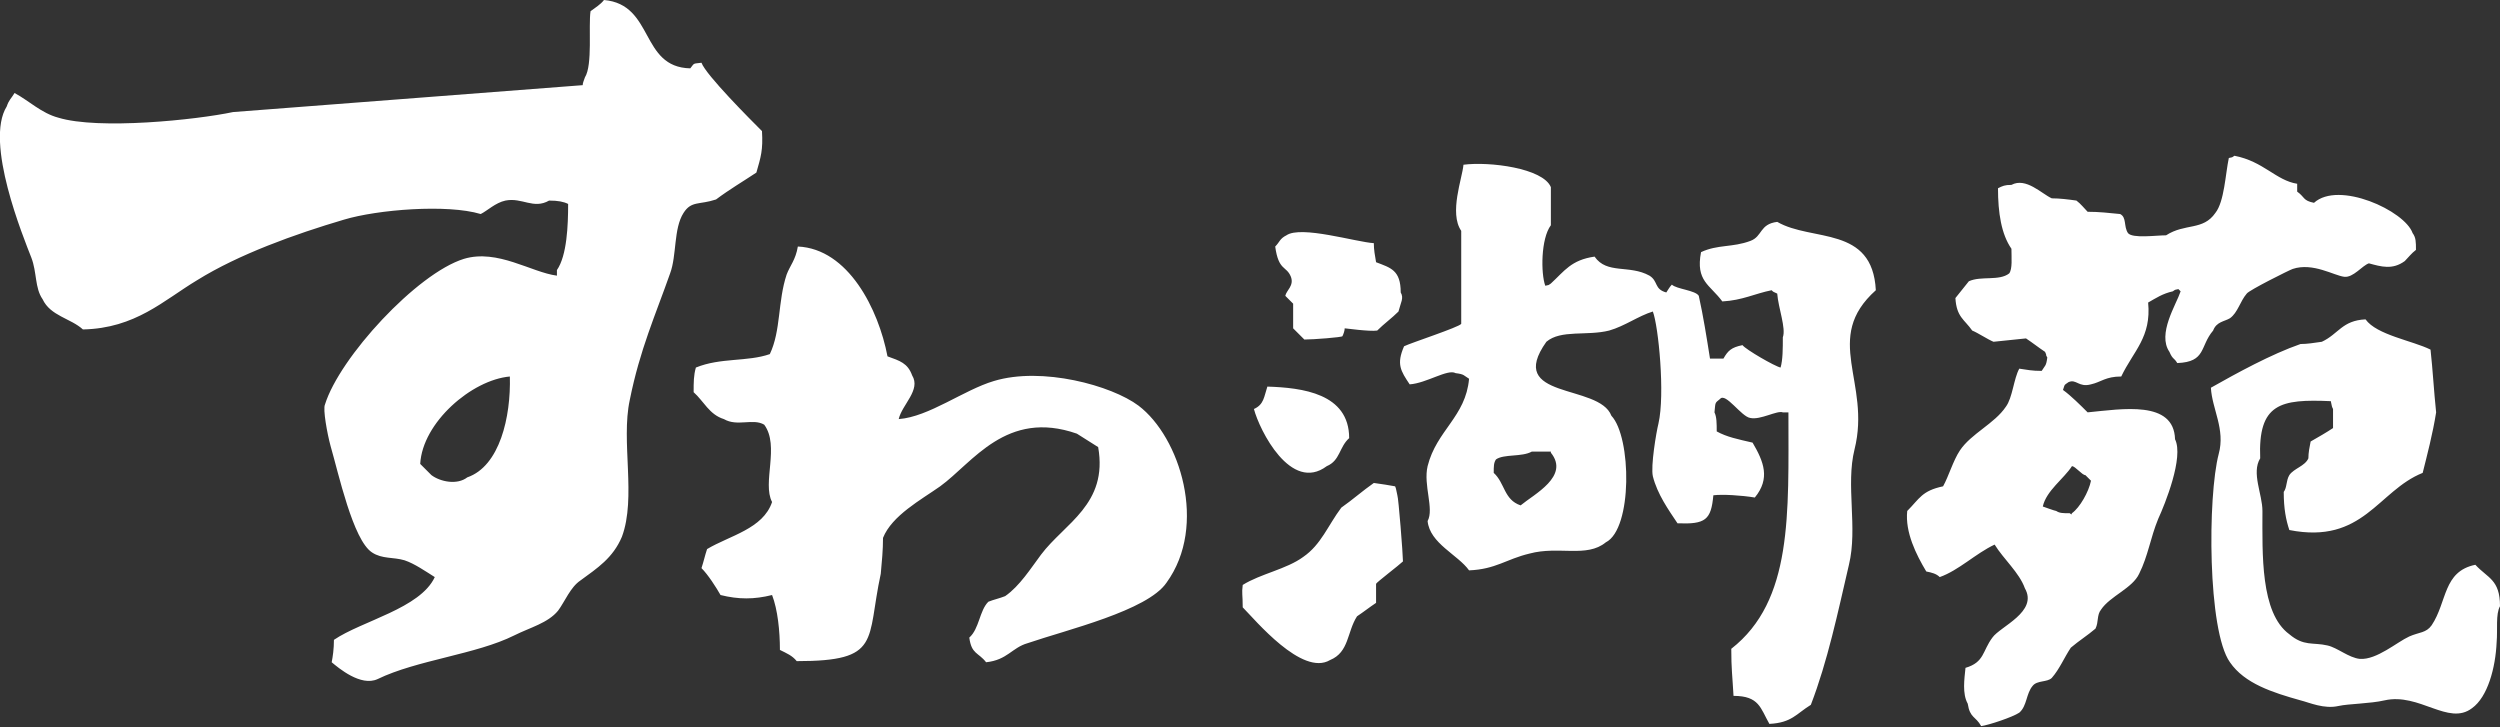<svg version="1.1" id="レイヤー_1" xmlns="http://www.w3.org/2000/svg" xmlns:xlink="http://www.w3.org/1999/xlink" x="0px" y="0px" viewBox="0 0 223.1 64.9" style="enable-background:new 0 0 223.1 64.9;" xml:space="preserve"><rect x="0" y="0" width="223.1" height="64.9" fill="#333333" stroke="none"/><style type="text/css">.st0{fill-rule:evenodd;clip-rule:evenodd;fill:#FFFFFF;}</style><path class="st0" d="M67.5,15.4c0.4-1.4,0.6-2,0.5-3.7c-1-1-5-5-5.4-6.1c-0.8,0.1-0.6,0-1,0.5C57.1,6,58.4,0.4,53.9,0
c-0.3,0.4-0.8,0.7-1.2,1c-0.2,1.3,0.2,4.8-0.5,5.9c-0.1,0.3-0.2,0.5-0.2,0.7C41.6,8.4,31.2,9.2,20.8,10c-3.3,0.7-12,1.6-15.6,0.5
C3.7,10.1,2.6,9,1.3,8.3C1,8.8,0.8,8.9,0.6,9.5c-2,3.2,1.5,11.7,2.2,13.5c0.5,1.3,0.3,2.7,1,3.7c0.7,1.5,2.5,1.7,3.6,2.7
c4.7-0.1,7.2-2.6,10.2-4.4c3.7-2.3,8.7-4.1,13.1-5.4c3-0.9,9.2-1.4,12.2-0.5c0.6-0.3,1.3-1,2.2-1.2c1.5-0.3,2.5,0.8,3.9,0
c0.8,0,1.3,0.1,1.7,0.3c0,1.9-0.1,4.6-1,5.9v0.5c-2.3-0.3-5.3-2.4-8.3-1.5c-4.2,1.3-11.1,8.8-12.4,13c-0.2,0.4,0.2,2.6,0.5,3.7
c0.7,2.4,2,8.4,3.7,9.5c0.9,0.6,1.9,0.4,2.9,0.7c0.9,0.3,1.9,1,2.7,1.5c-1.3,2.8-6.5,3.9-9,5.6c0,0.8-0.1,1.5-0.2,2
c0.6,0.5,2.6,2.2,4.1,1.5c3.5-1.7,8.8-2.2,12.2-3.9c1.4-0.7,3-1.1,3.9-2.2c0.6-0.8,1.1-2.1,2-2.7c1.5-1.1,2.9-2,3.7-3.9
c1.3-3.5-0.1-8.5,0.7-12.2c0.9-4.5,2.3-7.6,3.6-11.3c0.6-1.6,0.3-4,1.2-5.4c0.7-1.1,1.4-0.7,2.9-1.2
C65.1,16.9,66.3,16.2,67.5,15.4z M41.7,42.6c-0.9,0.7-2.4,0.4-3.2-0.2c-0.3-0.3-0.6-0.6-1-1c0.2-3.7,4.6-7.5,8-7.8
C45.6,37.2,44.6,41.6,41.7,42.6z M199,28.4c0.7-0.5,0.9-1.5,1.5-2.2c0.2-0.3,3.8-2.1,4.1-2.2c1.8-0.6,3.7,0.6,4.6,0.7
c0.8,0.1,1.6-1,2.2-1.2c1.1,0.3,2.1,0.6,3.2-0.2c0.3-0.3,0.6-0.7,1-1c0-0.7,0-1.1-0.3-1.5c-0.7-2-6.6-4.7-8.8-2.7
c-1-0.2-0.8-0.5-1.5-1v-0.7c-1.9-0.3-3-2-5.6-2.5c-0.3,0.2-0.1,0.1-0.5,0.2c-0.3,1.4-0.4,3.9-1.2,4.9c-1.1,1.6-2.7,0.9-4.4,2
c-0.9,0-3,0.3-3.4-0.2c-0.4-0.6-0.1-1.4-0.7-1.7c-1-0.1-1.9-0.2-2.9-0.2c-0.3-0.3-0.6-0.7-1-1c-0.7-0.1-1.5-0.2-2.2-0.2
c-0.9-0.4-2.3-1.9-3.6-1.2c-0.6,0-0.8,0.1-1.2,0.3c0,2.2,0.3,4.1,1.2,5.4c0,0.8,0.1,1.8-0.2,2.2c-0.9,0.7-2.5,0.2-3.6,0.7
c-0.4,0.5-0.8,1-1.2,1.5c0.1,1.7,0.8,1.9,1.5,2.9c0.5,0.2,1.4,0.8,1.9,1c1-0.1,2-0.2,2.9-0.3c0.6,0.4,1.1,0.8,1.7,1.2
c0.2,0.4,0,0.2,0.2,0.5c-0.1,0.8-0.2,0.7-0.5,1.2c-0.9,0-1.3-0.1-2-0.2c-0.5,0.9-0.6,2.6-1.2,3.4c-1,1.5-3.1,2.4-4.1,3.9
c-0.6,0.9-1,2.3-1.5,3.2c-1.9,0.4-2.1,1.1-3.2,2.2c-0.2,1.9,0.8,3.9,1.7,5.4c0.5,0.1,0.9,0.2,1.2,0.5c1.7-0.6,3.2-2.1,4.9-2.9
c0.8,1.3,2.2,2.5,2.7,3.9c1.2,2.1-2.2,3.4-2.9,4.4c-0.9,1.2-0.7,2.2-2.4,2.7c-0.1,1-0.3,2.3,0.2,3.2c0.2,1.3,0.7,1.1,1.2,2
c0.7-0.1,2.8-0.8,3.4-1.2c0.7-0.6,0.6-1.7,1.2-2.4c0.4-0.5,1.3-0.3,1.7-0.7c0.7-0.8,1.1-1.8,1.7-2.7c0.7-0.6,1.5-1.1,2.2-1.7
c0.3-0.6,0.1-1.2,0.5-1.7c0.8-1.2,2.8-1.9,3.4-3.2c0.8-1.6,1-3.2,1.7-4.9c0.6-1.3,2.3-5.5,1.5-7.1c-0.1-3.5-4.7-2.7-7.8-2.4
c-0.6-0.6-1.5-1.5-2.2-2c0.2-0.6,0.1-0.4,0.5-0.7c0.7-0.3,0.9,0.5,2,0.2c0.9-0.2,1.3-0.7,2.7-0.7c1.1-2.3,2.7-3.5,2.4-6.6
c0.7-0.4,1.3-0.8,2.2-1c0.3-0.2,0.1-0.1,0.5-0.2c0.1,0.1,0.2,0.2,0.2,0.2c-0.4,1.2-2.1,3.8-1,5.4c0.3,0.7,0.4,0.5,0.7,1
c2.6-0.1,2-1.5,3.2-2.9C197.8,28.7,198.5,28.7,199,28.4z M184.9,41.6c0.3,0,0.9,0.8,1.2,0.8c0.2,0.2,0.3,0.3,0.5,0.5
c-0.2,1-1,2.4-1.7,2.9c-0.1,0.2,0,0.1-0.2,0c-0.6,0-0.9,0-1.2-0.2c-0.1,0-1.2-0.4-1.2-0.4C182.6,43.8,184.2,42.7,184.9,41.6z
M158.6,19.8c-1.6,0.2-1.3,1.3-2.4,1.7c-1.6,0.6-2.9,0.3-4.4,1c-0.5,2.6,0.8,2.9,1.9,4.4c1.8-0.1,2.9-0.7,4.4-1
c0.2,0.2,0.1,0.1,0.5,0.3c0.1,1.3,0.8,3.1,0.5,3.9c0,1,0,2-0.2,2.7c-0.5-0.1-3.1-1.6-3.4-2c-1,0.2-1.3,0.5-1.7,1.2h-1.2
c-0.3-1.9-0.6-3.8-1-5.6c-0.3-0.5-2-0.6-2.4-1c-0.2,0.2-0.3,0.4-0.5,0.7c-1.1-0.3-0.7-1-1.5-1.5c-1.8-1-3.8-0.1-4.9-1.7
c-2.1,0.3-2.7,1.3-3.9,2.4c-0.3,0.2-0.1,0.1-0.5,0.2c-0.4-1.1-0.4-4.2,0.5-5.4v-3.4c-0.7-1.7-5.5-2.3-7.8-2
c-0.1,1.2-1.3,4.3-0.2,5.9v8.3c-0.2,0.3-4.5,1.7-5.1,2c-0.7,1.6-0.3,2.2,0.5,3.4c1.5-0.1,3.4-1.4,4.1-1c0.8,0.1,0.7,0.2,1.2,0.5
c-0.3,3.4-2.9,4.6-3.7,7.8c-0.4,1.7,0.6,3.8,0,4.9c0.2,2,2.7,3,3.7,4.4c2.4-0.1,3.3-1,5.4-1.5c2.6-0.7,5.1,0.4,6.8-1
c2.4-1.2,2.3-9.4,0.5-11.3c-1.1-2.9-9.5-1.4-5.8-6.6c1.3-1.1,3.6-0.5,5.6-1c1.4-0.4,2.6-1.3,3.9-1.7c0.5,1.3,1.1,7.4,0.5,10
c-0.2,0.8-0.7,3.8-0.5,4.7c0.4,1.6,1.4,3,2.2,4.2c2.5,0.1,3-0.3,3.2-2.5c0.8-0.1,2.5,0,3.7,0.2c1.4-1.7,0.8-3.2-0.2-4.9
c-1.3-0.3-2.3-0.5-3.2-1c0-0.7,0-1.3-0.2-1.7c0.1-0.9,0-0.8,0.5-1.2c0.5-0.6,1.9,1.6,2.7,1.7c0.9,0.2,2.4-0.7,2.9-0.5h0.5
c0,9.1,0.4,16.8-5.1,21.1c0,1.8,0.1,2.4,0.2,4.2c2.3,0,2.4,1.1,3.2,2.5c2-0.1,2.4-0.9,3.7-1.7c1.5-3.9,2.4-8.2,3.4-12.5
c0.8-3.3-0.3-7.1,0.5-10.3c1.5-6-2.9-9.9,1.9-14.2C167.1,20.1,161.7,21.6,158.6,19.8z M138.4,40.2v0.2c1.7,2.1-1.5,3.7-2.7,4.7
c-1.5-0.5-1.4-2-2.4-2.9c0-0.6,0-0.9,0.2-1.2c0.7-0.5,2.3-0.2,3.2-0.7H138.4z M115.2,24.7c0.3,0.8-0.4,1.2-0.5,1.7
c0.2,0.2,0.5,0.5,0.7,0.7v2.2c0.3,0.3,0.7,0.7,1,1c0.8,0,3.4-0.2,3.4-0.3c0.1-0.2,0.2-0.5,0.2-0.7c0.1,0,2.2,0.3,2.9,0.2
c0.6-0.6,1.3-1.1,1.9-1.7c0.2-0.8,0.5-1.2,0.2-1.7c0-2-0.9-2.2-2.2-2.7c-0.1-0.6-0.2-1.1-0.2-1.7c-1.6-0.1-6.5-1.6-7.8-0.7
c-0.6,0.3-0.6,0.6-1,1C114.1,24.2,114.8,23.7,115.2,24.7z M101.6,36.2c-2.4-1.8-8.6-3.5-12.9-2.2c-2.7,0.8-5.8,3.2-8.5,3.4
c0.3-1.3,2-2.6,1.2-3.9c-0.4-1.1-1.1-1.3-2.2-1.7c-0.8-4.2-3.5-9.6-8-9.8c-0.2,1.2-0.7,1.7-1,2.5c-0.8,2.4-0.5,5-1.5,7.1
c-2,0.7-4.4,0.3-6.6,1.2c-0.2,0.7-0.2,1.3-0.2,2.2c0.9,0.8,1.4,2,2.7,2.4c1.2,0.7,2.6-0.1,3.6,0.5c1.4,1.9-0.2,5.2,0.7,6.9
c-0.8,2.4-3.8,3-5.8,4.2c-0.2,0.6-0.3,1.1-0.5,1.7c0.6,0.6,1.3,1.7,1.7,2.4c1.6,0.4,3,0.4,4.6,0c0.5,1.3,0.7,3.2,0.7,4.9
c0.6,0.3,1.1,0.5,1.5,1c7.6,0,6.2-1.8,7.5-7.8c0.1-1.1,0.2-2.1,0.2-3.2c0.8-2,3.4-3.4,5.1-4.6c2.9-2.1,5.9-6.9,12.2-4.7
c0.6,0.4,1.3,0.8,1.9,1.2c0.9,5.1-3,6.8-5.1,9.6c-0.9,1.2-1.9,2.8-3.2,3.7c-0.5,0.2-1,0.3-1.5,0.5c-0.8,0.8-0.8,2.4-1.7,3.2
c0.2,1.5,0.8,1.3,1.5,2.2c1.9-0.2,2.3-1.3,3.7-1.7c3.5-1.2,10.7-2.9,12.4-5.4C107.8,46.9,105.3,39,101.6,36.2z M223.1,54.1
c0-2.4-1.1-2.5-2.2-3.7c-2.9,0.6-2.5,3.3-3.9,5.4c-0.5,0.7-1.1,0.6-2,1c-1.1,0.5-2.9,2.1-4.4,2c-1-0.1-2-1-2.9-1.2
c-1.3-0.3-2.1,0.1-3.4-1c-2.6-1.9-2.4-7.2-2.4-11c0-1.5-1-3.4-0.2-4.7c-0.2-4.9,1.8-5.3,6.3-5.1c0.1,0.5,0.1,0.5,0.2,0.7v1.7
c-0.6,0.4-1.3,0.8-2,1.2c-0.1,0.5-0.2,1-0.2,1.5c-0.3,0.7-1.3,0.9-1.7,1.5c-0.3,0.5-0.2,1.1-0.5,1.5c0,1.5,0.2,2.5,0.5,3.4
c6.6,1.3,7.9-3.5,11.9-5.1c0.4-1.6,0.9-3.5,1.2-5.4c-0.2-1.9-0.3-3.8-0.5-5.6c-1.6-0.8-4.8-1.3-5.8-2.7c-2.1,0.1-2.4,1.3-3.9,2
c-0.7,0.1-1.3,0.2-1.9,0.2c-2.6,0.9-5.7,2.6-8,3.9c0.1,1.9,1.3,3.7,0.7,5.9c-1,3.8-1,15.8,1,18.6c1.3,1.9,3.8,2.7,6.3,3.4
c0.8,0.2,2.1,0.8,3.4,0.5c0.9-0.2,2.8-0.2,4.1-0.5c3.1-0.7,5.7,2.3,7.8,0.7c1.4-1,2.1-3.6,2.2-5.9
C222.9,56.2,222.7,54.8,223.1,54.1z M118.4,41.6c1.2-0.5,1.1-1.7,2-2.5c0-4-4.2-4.5-7.3-4.6c-0.3,0.9-0.3,1.6-1.2,2
C112.4,38.4,115.2,44,118.4,41.6z M124.5,43.4c-0.6-0.1-1.1-0.2-1.9-0.3c-1,0.7-1.9,1.5-2.9,2.2c-1.2,1.6-1.8,3.3-3.4,4.4
c-1.5,1.1-3.8,1.5-5.4,2.5c-0.1,0.8,0,0.8,0,2c1.1,1.1,5.3,6.2,7.8,4.7c1.7-0.7,1.5-2.5,2.4-3.9c0.6-0.4,1.1-0.8,1.7-1.2v-1.7
c0-0.1,2.1-1.7,2.4-2c0-0.6-0.4-5.7-0.5-5.9C124.6,43.8,124.6,43.6,124.5,43.4z"/></svg>

